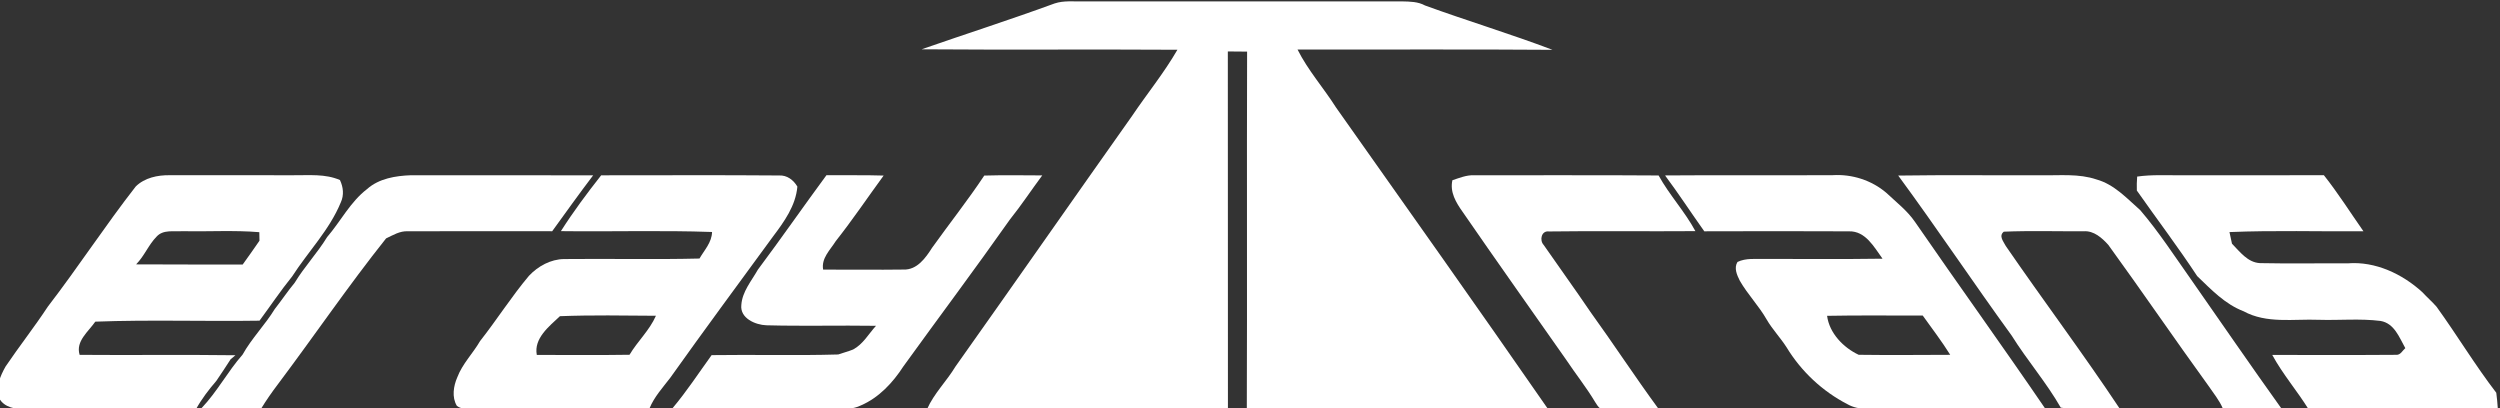 <?xml version="1.0" encoding="UTF-8"?>
<!DOCTYPE svg PUBLIC "-//W3C//DTD SVG 1.1//EN" "http://www.w3.org/Graphics/SVG/1.1/DTD/svg11.dtd">
<!-- Creator: CorelDRAW Standard 2021 (64-Bit Deneme Sürümü) -->
<svg xmlns="http://www.w3.org/2000/svg" xml:space="preserve" width="270.454mm" height="44.162mm" version="1.1" style="shape-rendering:geometricPrecision; text-rendering:geometricPrecision; image-rendering:optimizeQuality; fill-rule:evenodd; clip-rule:evenodd"
viewBox="0 0 27045.4 4416.2"
 xmlns:xlink="http://www.w3.org/1999/xlink"
 xmlns:xodm="http://www.corel.com/coreldraw/odm/2003">
 <rect x="0" y="0" width="27045.4" height="4416.2" fill="#333333" stroke="none"/>
 <defs>
  <style type="text/css">
   <![CDATA[
    .fil0 {fill:white;fill-rule:nonzero}
   ]]>
  </style>
 </defs>
 <g id="Katman_x0020_1">
  <g id="_2439676934848">
   <path class="fil0" d="M11409.93 37.01c97.72,-32.46 202.85,-19.76 304.1,-21.87 1151.82,1.05 2303.99,0.35 3455.81,0 83.26,1.76 170.74,2.46 246.24,44.09 457.55,166.51 923.57,307.27 1379.36,479.78 -919.34,-7.06 -1839.03,-1.41 -2758.37,-2.82 112.89,224.72 281.16,413.81 415.22,625.12 766.59,1085.14 1535.29,2168.88 2292.35,3261.08 -1085.14,11.99 -2170.99,8.11 -3256.49,2.11 4.94,-1288.69 -1.06,-2577.39 3.17,-3866.09 -69.85,-1.06 -138.99,-1.76 -208.49,-1.76 1.77,1289.75 -0.35,2579.16 1.06,3868.91 -1084.79,6 -2169.94,2.12 -3255.08,1.06 75.14,-170.74 212.37,-302.68 307.62,-461.43 639.59,-901.7 1271.41,-1808.34 1910.29,-2710.75 161.58,-239.89 346.08,-464.96 490.72,-716.14 -922.52,-5.99 -1845.38,2.47 -2767.54,-4.93 479.42,-166.87 963.08,-321.39 1440.03,-496.36z"/>
   <path class="fil0" d="M1469.01 2016.8c95.6,-93.84 236.01,-123.12 366.18,-121.36 446.62,1.06 893.24,0.35 1340.21,0.35 168.27,1.77 342.9,-17.28 502,51.86 36.33,76.2 45.86,162.98 9.52,241.65 -122.41,298.81 -353.83,532.7 -526.34,801.16 -124.88,154.17 -235.3,319.27 -353.13,478.72 -591.96,9.17 -1186.75,-11.64 -1776.59,10.59 -74.44,107.95 -214.84,211.66 -169.33,359.12 561.97,4.94 1123.95,-3.52 1685.92,4.24 -13.05,10.93 -39.16,32.45 -52.21,43.04 -51.51,78.31 -101.25,157.69 -154.87,234.24 -82.2,95.25 -159.1,195.79 -220.13,306.21 -612.78,1.76 -1225.91,1.76 -1839.03,0 -108.31,2.47 -236.01,-14.82 -292.1,-121.35 -38.1,-118.54 13.75,-238.48 71.26,-340.43 148.16,-219.08 311.85,-426.87 457.2,-647.71 327.73,-425.8 620.89,-877 951.44,-1300.33zm225.07 542.92l0 0c-87.84,89.25 -133,211.31 -221.9,300.21 384.53,3.18 768.71,0.36 1153.24,1.77 61.73,-85.02 122.06,-171.1 181.68,-257.88 -0.71,-30.69 -1.42,-61.39 -1.77,-92.08 -275.87,-22.93 -552.8,-4.58 -829.03,-10.93 -94.89,7.05 -210.25,-20.46 -282.22,58.91z"/>
   <path class="fil0" d="M3971.26 2045.02c128.77,-114.3 307.98,-143.23 474.14,-149.23 657.22,1.06 1314.09,-1.06 1971.32,1.06 -151.34,198.97 -296.34,402.17 -443.09,604.66 -520.35,-0.35 -1041.05,-1.06 -1561.75,0.36 -86.08,-4.59 -160.51,41.98 -235.3,77.25 -407.46,511.18 -776.46,1053.4 -1169.46,1576.57 -65.26,86.08 -127.35,174.98 -183.8,267.4 -214.13,4.24 -429.33,15.17 -642.76,-8.46 168.28,-176.04 282.58,-395.47 443.44,-578.21 98.78,-176.74 243.07,-321.38 348.55,-493.53 73.73,-93.49 139.35,-192.62 215.19,-283.99 105.13,-173.21 245.18,-321.38 351.02,-494.24 147.11,-171.1 250.47,-380.29 432.5,-519.64z"/>
   <path class="fil0" d="M6503.5 1896.5c641.35,0.35 1282.7,-3.53 1924.05,1.76 86.43,-4.94 156.28,48.69 198.62,120.3 -18.35,208.14 -143.23,380.29 -264.94,541.87 -371.83,508.35 -746.48,1014.94 -1111.6,1528.23 -80.08,104.78 -171.81,204.26 -222.61,327.73 -613.12,26.46 -1228.02,3.18 -1841.85,11.99 -80.43,-6.34 -174.98,15.17 -243.06,-38.45 -55.74,-93.13 -36.34,-214.13 5.29,-309.03 55.38,-146.05 168.63,-257.53 245.88,-390.88 182.04,-231.42 339.38,-480.48 528.82,-705.91 98.07,-104.42 234.6,-179.91 380.29,-181.68 488.25,-5.29 976.84,6.35 1464.74,-5.64 53.62,-92.08 133.35,-174.63 136.17,-287.16 -544.69,-19.41 -1090.08,-2.12 -1635.13,-9.18 133,-209.55 281.87,-408.87 435.33,-603.95zm-445.91 1524l0 0c-116.42,110.07 -283.99,238.48 -250.47,419.1 334.43,0 668.86,3.53 1003.3,-1.77 86.78,-146.4 216.96,-264.58 285.4,-421.92 -346.08,-2.47 -692.51,-8.82 -1038.23,4.59z"/>
   <path class="fil0" d="M8940.49 1895.44c206.38,2.12 412.75,-2.82 618.77,3.88 -172.86,236.36 -336.19,479.43 -517.88,709.08 -59.62,95.61 -158.39,184.51 -136.52,308.33 289.63,-1.76 579.61,3.53 869.24,-0.7 146.05,5.64 239.54,-125.59 309.04,-235.31 186.97,-261.4 386.64,-513.64 564.79,-781.4 208.85,-6.35 418.05,-2.47 627.24,-1.76 -117.82,158.04 -226.13,323.14 -349.6,476.95 -376.41,534.46 -769.41,1058.34 -1152.52,1588.91 -113.25,175.33 -264.59,338.67 -459.67,422.28 -87.49,43.74 -186.98,40.57 -281.87,42.33 -434.98,-0.7 -869.6,0 -1304.22,-0.35 -150.29,-0.71 -300.92,7.41 -450.15,-13.76 152.76,-181.33 282.58,-380.65 421.22,-572.2 456.49,-6.71 913.34,6.35 1369.48,-7.06 53.27,-19.05 109.01,-32.1 161.57,-53.97 107.6,-57.51 167.57,-168.63 247.3,-256.12 -395.46,-6 -790.93,4.94 -1186.04,-5.65 -119.24,-4.23 -286.45,-76.2 -270.93,-219.07 9.17,-144.64 110.42,-261.06 178.86,-382.41 252.23,-337.26 492.12,-682.98 741.89,-1022z"/>
   <path class="fil0" d="M15712.41 1949.77c75.14,-25.05 150.99,-56.45 232.13,-53.98 666.04,1.41 1332.44,-2.47 1998.49,2.47 116.41,211.32 283.28,389.12 397.93,602.19 -528.11,4.24 -1055.86,-3.88 -1583.62,3.53 -82.2,-11.64 -105.83,94.55 -57.5,146.05 167.21,242.01 340.07,479.78 505.17,723.55 249.77,345.72 482.96,703.09 735.55,1047.04 -195.8,10.94 -391.59,9.18 -587.38,4.94 -50.8,9.53 -72.32,-41.63 -95.6,-74.43 -95.25,-159.81 -212.02,-305.16 -314.68,-459.67 -373.94,-533.05 -751.06,-1064.33 -1120.42,-1600.2 -71.26,-100.54 -139,-212.73 -110.07,-341.49z"/>
   <path class="fil0" d="M18012.88 1897.91c604.3,-4.94 1208.61,0.35 1812.92,-2.82 208.85,-13.06 420.51,54.33 580.32,190.5 106.54,100.89 226.48,192.26 310.44,314.68 466.02,676.27 946.51,1342.67 1409.35,2020.71 -577.85,15.52 -1156.05,2.11 -1733.55,7.05 -136.88,-2.11 -283.63,14.47 -407.1,-55.74 -269.53,-138.99 -499.89,-354.89 -657.23,-614.18 -66.67,-104.42 -153.81,-194.74 -216.25,-301.98 -84.31,-148.17 -205.67,-271.29 -290.34,-419.45 -30.69,-61.03 -65.26,-137.59 -25.04,-202.85 90.66,-44.1 194.73,-30.34 292.45,-32.81 425.45,-0.35 850.9,3.88 1276.7,-2.47 -91.37,-125.59 -183.8,-300.92 -363.01,-295.98 -521.76,-3.17 -1043.51,-1.41 -1565.27,-0.35 -142.88,-200.73 -277.29,-407.11 -424.39,-604.31zm1752.95 1518.71l0 0c23.63,185.91 175.68,344.31 341.84,421.57 330.2,4.58 660.4,1.41 990.25,0.35 -91.72,-147.11 -196.85,-283.99 -297.39,-424.74 -345.02,1.05 -690.04,-4.24 -1034.7,2.82z"/>
   <path class="fil0" d="M20535.24 1899.32c515.76,-7.76 1031.17,-1.41 1546.93,-3.17 200.02,3.52 405.69,-20.11 599.01,45.5 191.21,53.27 327.73,204.62 472.02,331.62 200.73,234.24 367.95,492.83 545.75,744.36 327.02,467.43 649.81,938.39 981.78,1401.58 -210.61,14.47 -421.92,10.94 -632.53,2.83 -38.1,-91.37 -102.31,-167.57 -156.99,-248.71 -365.83,-504.48 -717.55,-1020.24 -1083.73,-1524.71 -68.09,-75.49 -155.93,-153.81 -264.58,-146.75 -288.22,1.76 -577.15,-7.41 -865.37,4.58 -58.21,45.86 -3.17,106.89 21.52,155.22 405.7,589.85 835.73,1162.76 1232.25,1758.95 -212.02,5.3 -427.56,24.35 -637.47,-10.58 -156.28,-273.05 -364.77,-512.94 -531.28,-779.64 -415.57,-572.56 -808.21,-1160.99 -1227.31,-1731.08z"/>
   <path class="fil0" d="M23120.04 1910.26c159.81,-22.93 321.73,-12.7 482.95,-14.11 512.24,-0.71 1024.82,0.7 1537.06,-0.71 153.81,194.03 286.1,403.93 428.27,606.78 -483.31,3.17 -966.97,-11.64 -1449.57,8.47 8.47,41.62 17.64,83.96 27.17,125.94 85.72,86.78 169.33,202.84 302.68,209.9 316.09,6.7 632.88,0.71 949.68,2.47 297.74,-23.99 591.25,114.65 806.8,311.85 49.74,53.63 104.78,101.96 153.46,156.99 221.19,305.86 416.28,631.47 646.64,931.33 7.41,55.39 12.35,111.48 16.23,167.57 -681.57,24.7 -1364.9,4.59 -2047.17,10.59 -124.18,-200.38 -280.11,-380.3 -392.64,-587.38 446.97,-0.35 893.58,2.12 1340.55,-1.41 46.57,3.88 68.09,-45.86 98.78,-72.32 -65.62,-116.06 -117.83,-268.11 -267.76,-294.22 -221.89,-27.86 -446.97,-5.29 -669.92,-12.34 -271.99,-10.59 -562.33,44.09 -812.1,-92.43 -201.08,-76.91 -349.95,-234.6 -501.65,-380.29 -207.43,-315.04 -436.03,-616.66 -652.99,-925.69 -1.76,-50.45 -0.35,-100.9 3.53,-150.99z"/>
  </g>
 </g>
</svg>
